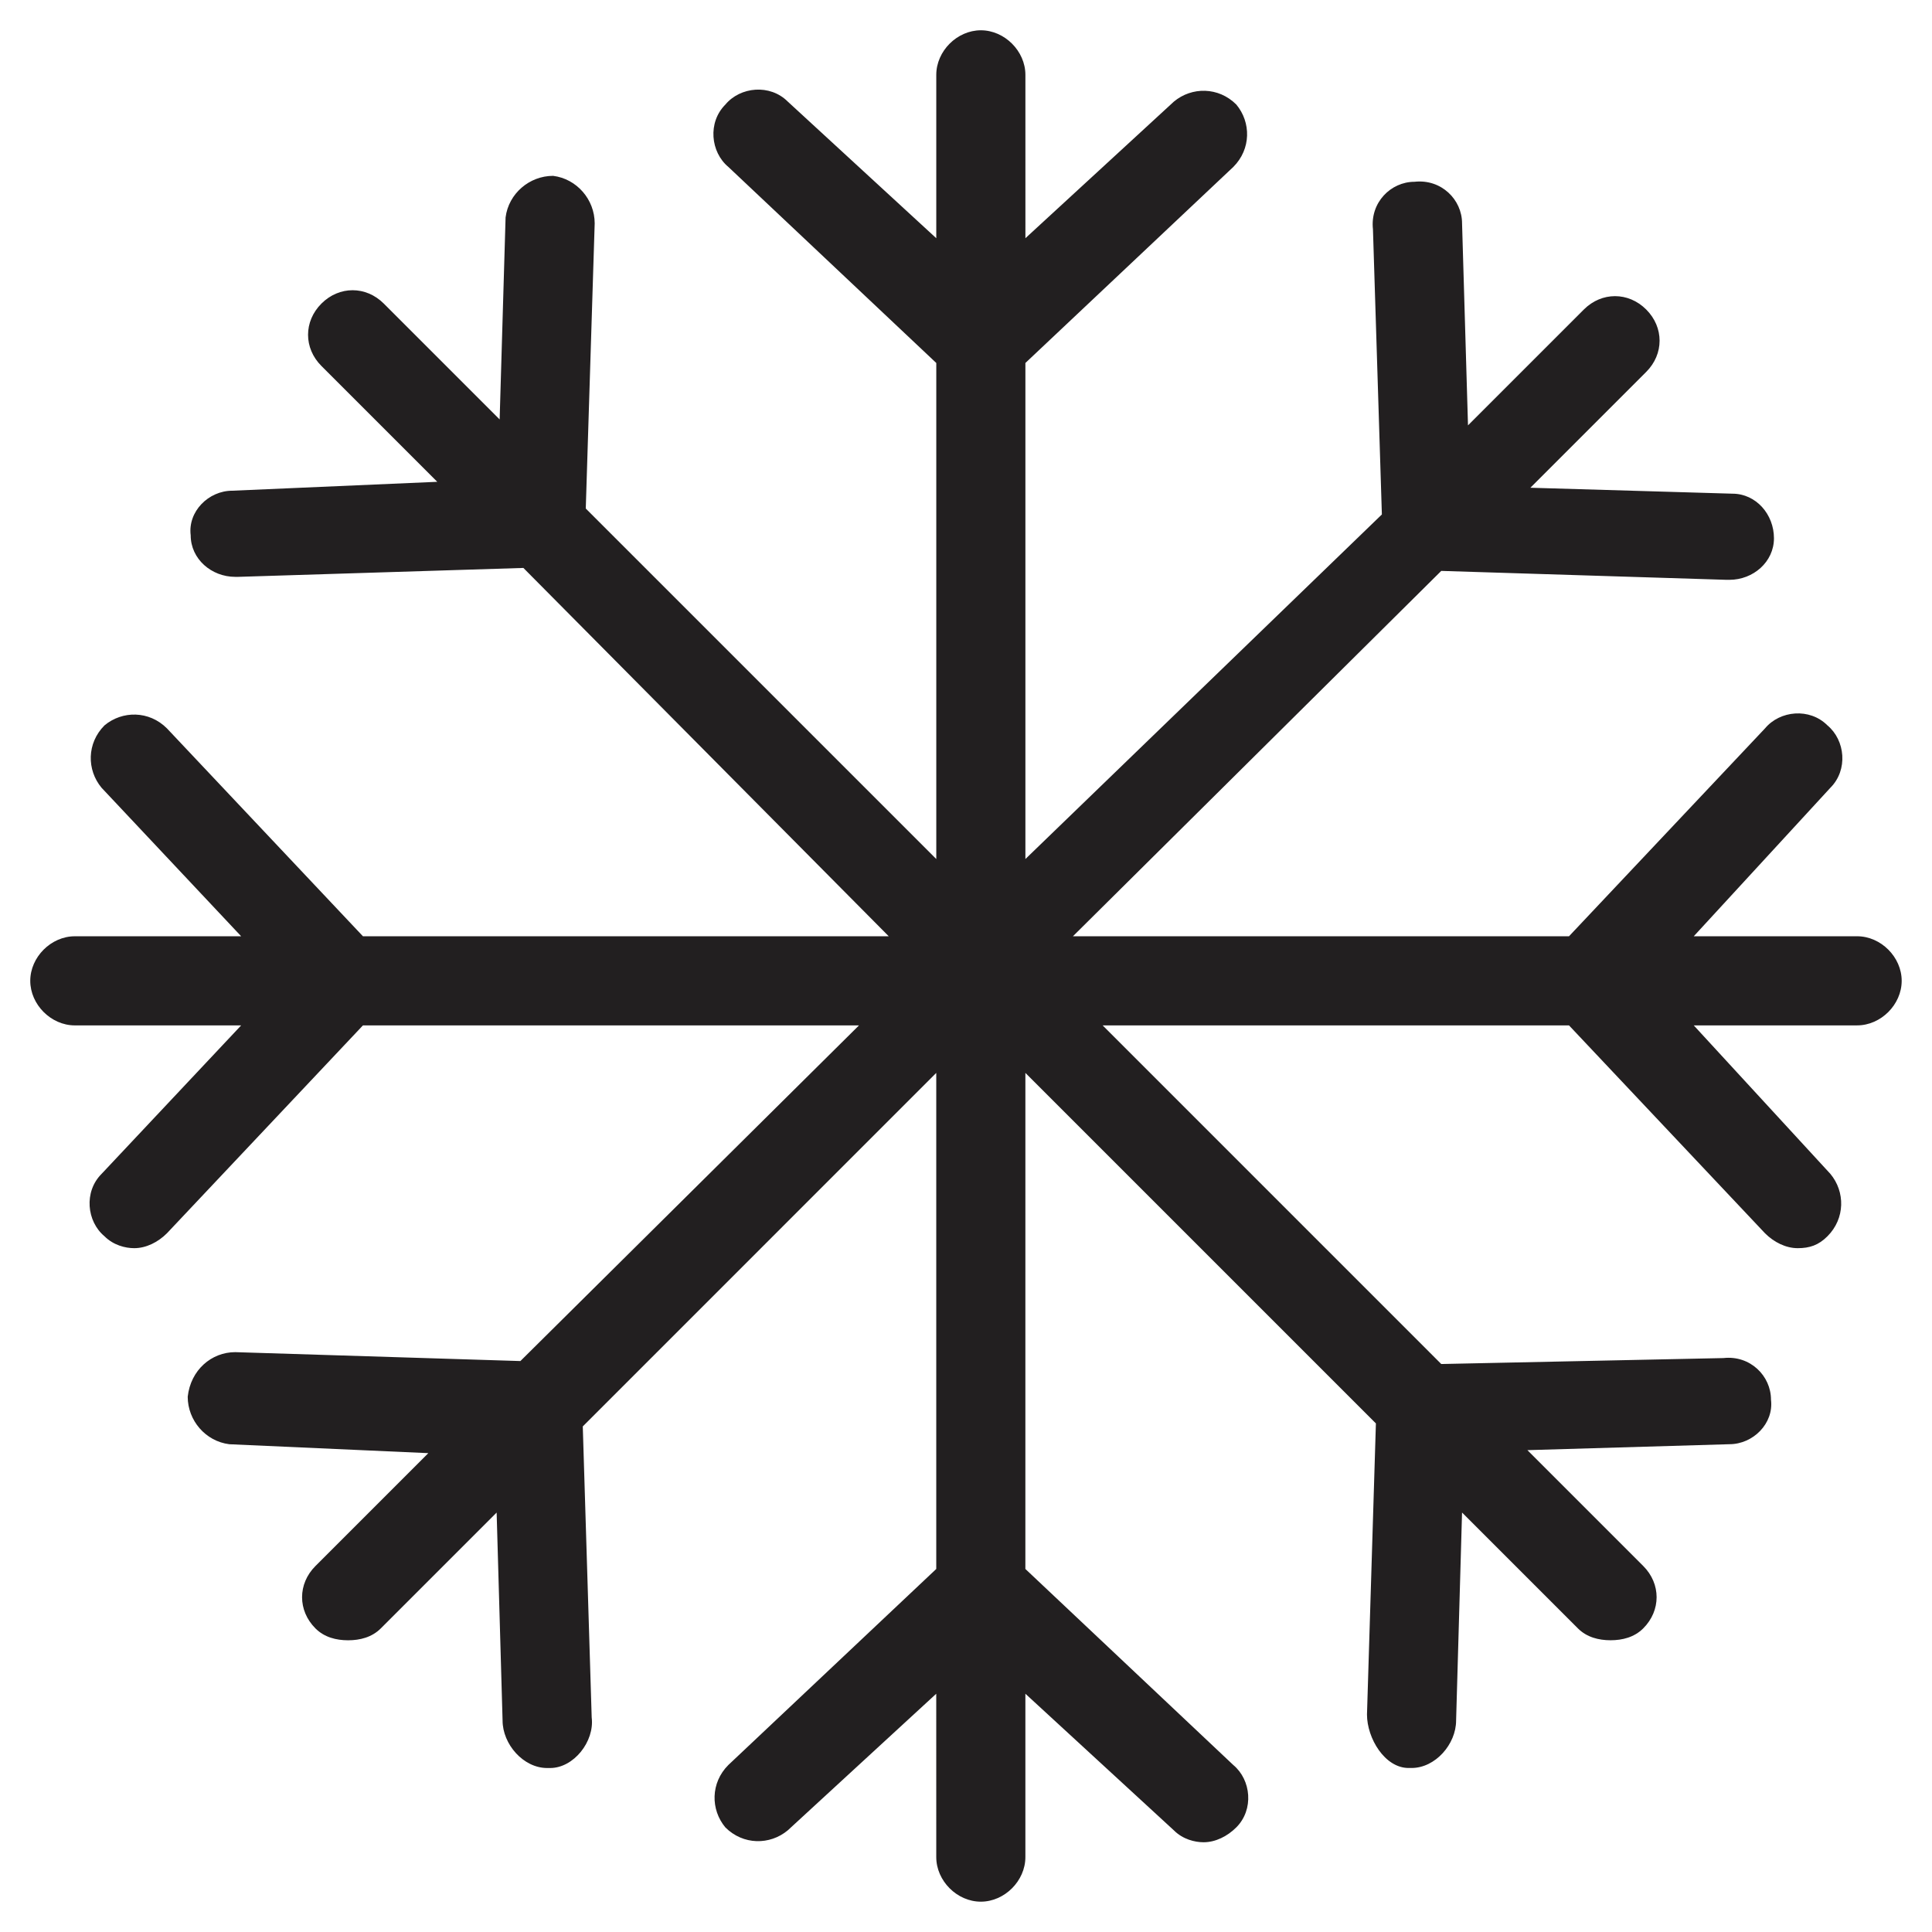<?xml version="1.0" encoding="UTF-8"?>
<!-- Uploaded to: SVG Repo, www.svgrepo.com, Generator: SVG Repo Mixer Tools -->
<svg width="800px" height="800px" version="1.1" viewBox="144 144 512 512" xmlns="http://www.w3.org/2000/svg">
 <path d="m636.16 392.12h-43.297l36.211-39.359c4.723-4.723 3.938-12.594-0.789-16.531-4.723-4.723-12.594-3.938-16.531 0.789l-51.957 55.105-131.46-0.004 97.613-96.824 75.57 2.363h0.789c6.297 0 11.809-4.723 11.809-11.02s-4.723-11.809-11.02-11.809l-53.531-1.574 30.699-30.699c4.723-4.723 4.723-11.809 0-16.531s-11.809-4.723-16.531 0l-30.699 30.699-1.574-53.531c0-6.297-5.512-11.809-12.594-11.02-6.297 0-11.809 5.512-11.02 12.594l2.363 75.57-94.469 91.316v-131.46l55.105-51.957c4.723-4.723 4.723-11.809 0.789-16.531-4.723-4.723-11.809-4.723-16.531-0.789l-39.359 36.211-0.004-43.293c0-6.297-5.512-11.809-11.809-11.809-6.297 0.004-11.809 5.512-11.809 11.809v43.297l-39.359-36.211c-4.723-4.723-12.594-3.938-16.531 0.789-4.723 4.723-3.938 12.594 0.789 16.531l55.105 51.957v131.46l-92.891-92.891 2.363-75.57c0-6.297-4.723-11.809-11.02-12.594-6.297 0-11.809 4.723-12.594 11.02l-1.574 53.531-30.699-30.699c-4.723-4.723-11.809-4.723-16.531 0-4.723 4.723-4.723 11.809 0 16.531l30.699 30.699-54.324 2.359c-6.297 0-11.809 5.512-11.02 11.809 0 6.297 5.512 11.02 11.809 11.02h0.789l75.57-2.363 96.824 97.613h-139.34l-51.957-55.105c-4.723-4.723-11.809-4.723-16.531-0.789-4.723 4.723-4.723 11.809-0.789 16.531l37 39.359-44.082 0.004c-6.297 0-11.809 5.512-11.809 11.809 0.004 6.297 5.512 11.809 11.809 11.809h44.082l-37 39.359c-4.723 4.723-3.938 12.594 0.789 16.531 2.363 2.363 5.512 3.148 7.871 3.148 3.148 0 6.297-1.574 8.66-3.938l51.957-55.105h131.46l-89.738 88.957-75.57-2.359c-6.297 0-11.809 4.723-12.594 11.809 0 6.297 4.723 11.809 11.02 12.594l52.742 2.363-29.914 29.914c-4.723 4.723-4.723 11.809 0 16.531 2.363 2.363 5.512 3.148 8.66 3.148 3.148 0 6.297-0.789 8.66-3.148l30.699-30.699 1.574 55.105c0 6.297 5.512 12.594 11.809 12.594h0.789c6.297 0 11.809-7.086 11.02-13.383l-2.363-77.145 93.676-93.684v131.46l-55.105 51.957c-4.723 4.723-4.723 11.809-0.789 16.531 4.723 4.723 11.809 4.723 16.531 0.789l39.359-36.211 0.004 43.297c0 6.297 5.512 11.809 11.809 11.809s11.809-5.512 11.809-11.809v-43.297l39.359 36.211c2.363 2.363 5.512 3.148 7.871 3.148 3.148 0 6.297-1.574 8.66-3.938 4.723-4.723 3.938-12.594-0.789-16.531l-55.105-51.957 0.004-131.46 92.891 92.891-2.363 77.145c0 6.297 4.723 14.168 11.02 14.168h0.789c6.297 0 11.809-6.297 11.809-12.594l1.574-55.105 30.699 30.699c2.363 2.363 5.512 3.148 8.66 3.148 3.148 0 6.297-0.789 8.66-3.148 4.723-4.723 4.723-11.809 0-16.531l-30.699-30.699 53.531-1.574c6.297 0 11.809-5.512 11.02-11.809 0-6.297-5.512-11.809-12.594-11.02l-74.789 1.578-89.738-89.742h123.59l51.957 55.105c2.363 2.363 5.512 3.938 8.66 3.938 3.148 0 5.512-0.789 7.871-3.148 4.723-4.723 4.723-11.809 0.789-16.531l-36.211-39.359 43.293-0.004c6.297 0 11.809-5.512 11.809-11.809s-5.512-11.809-11.809-11.809z" fill="#221f20"/>
</svg>